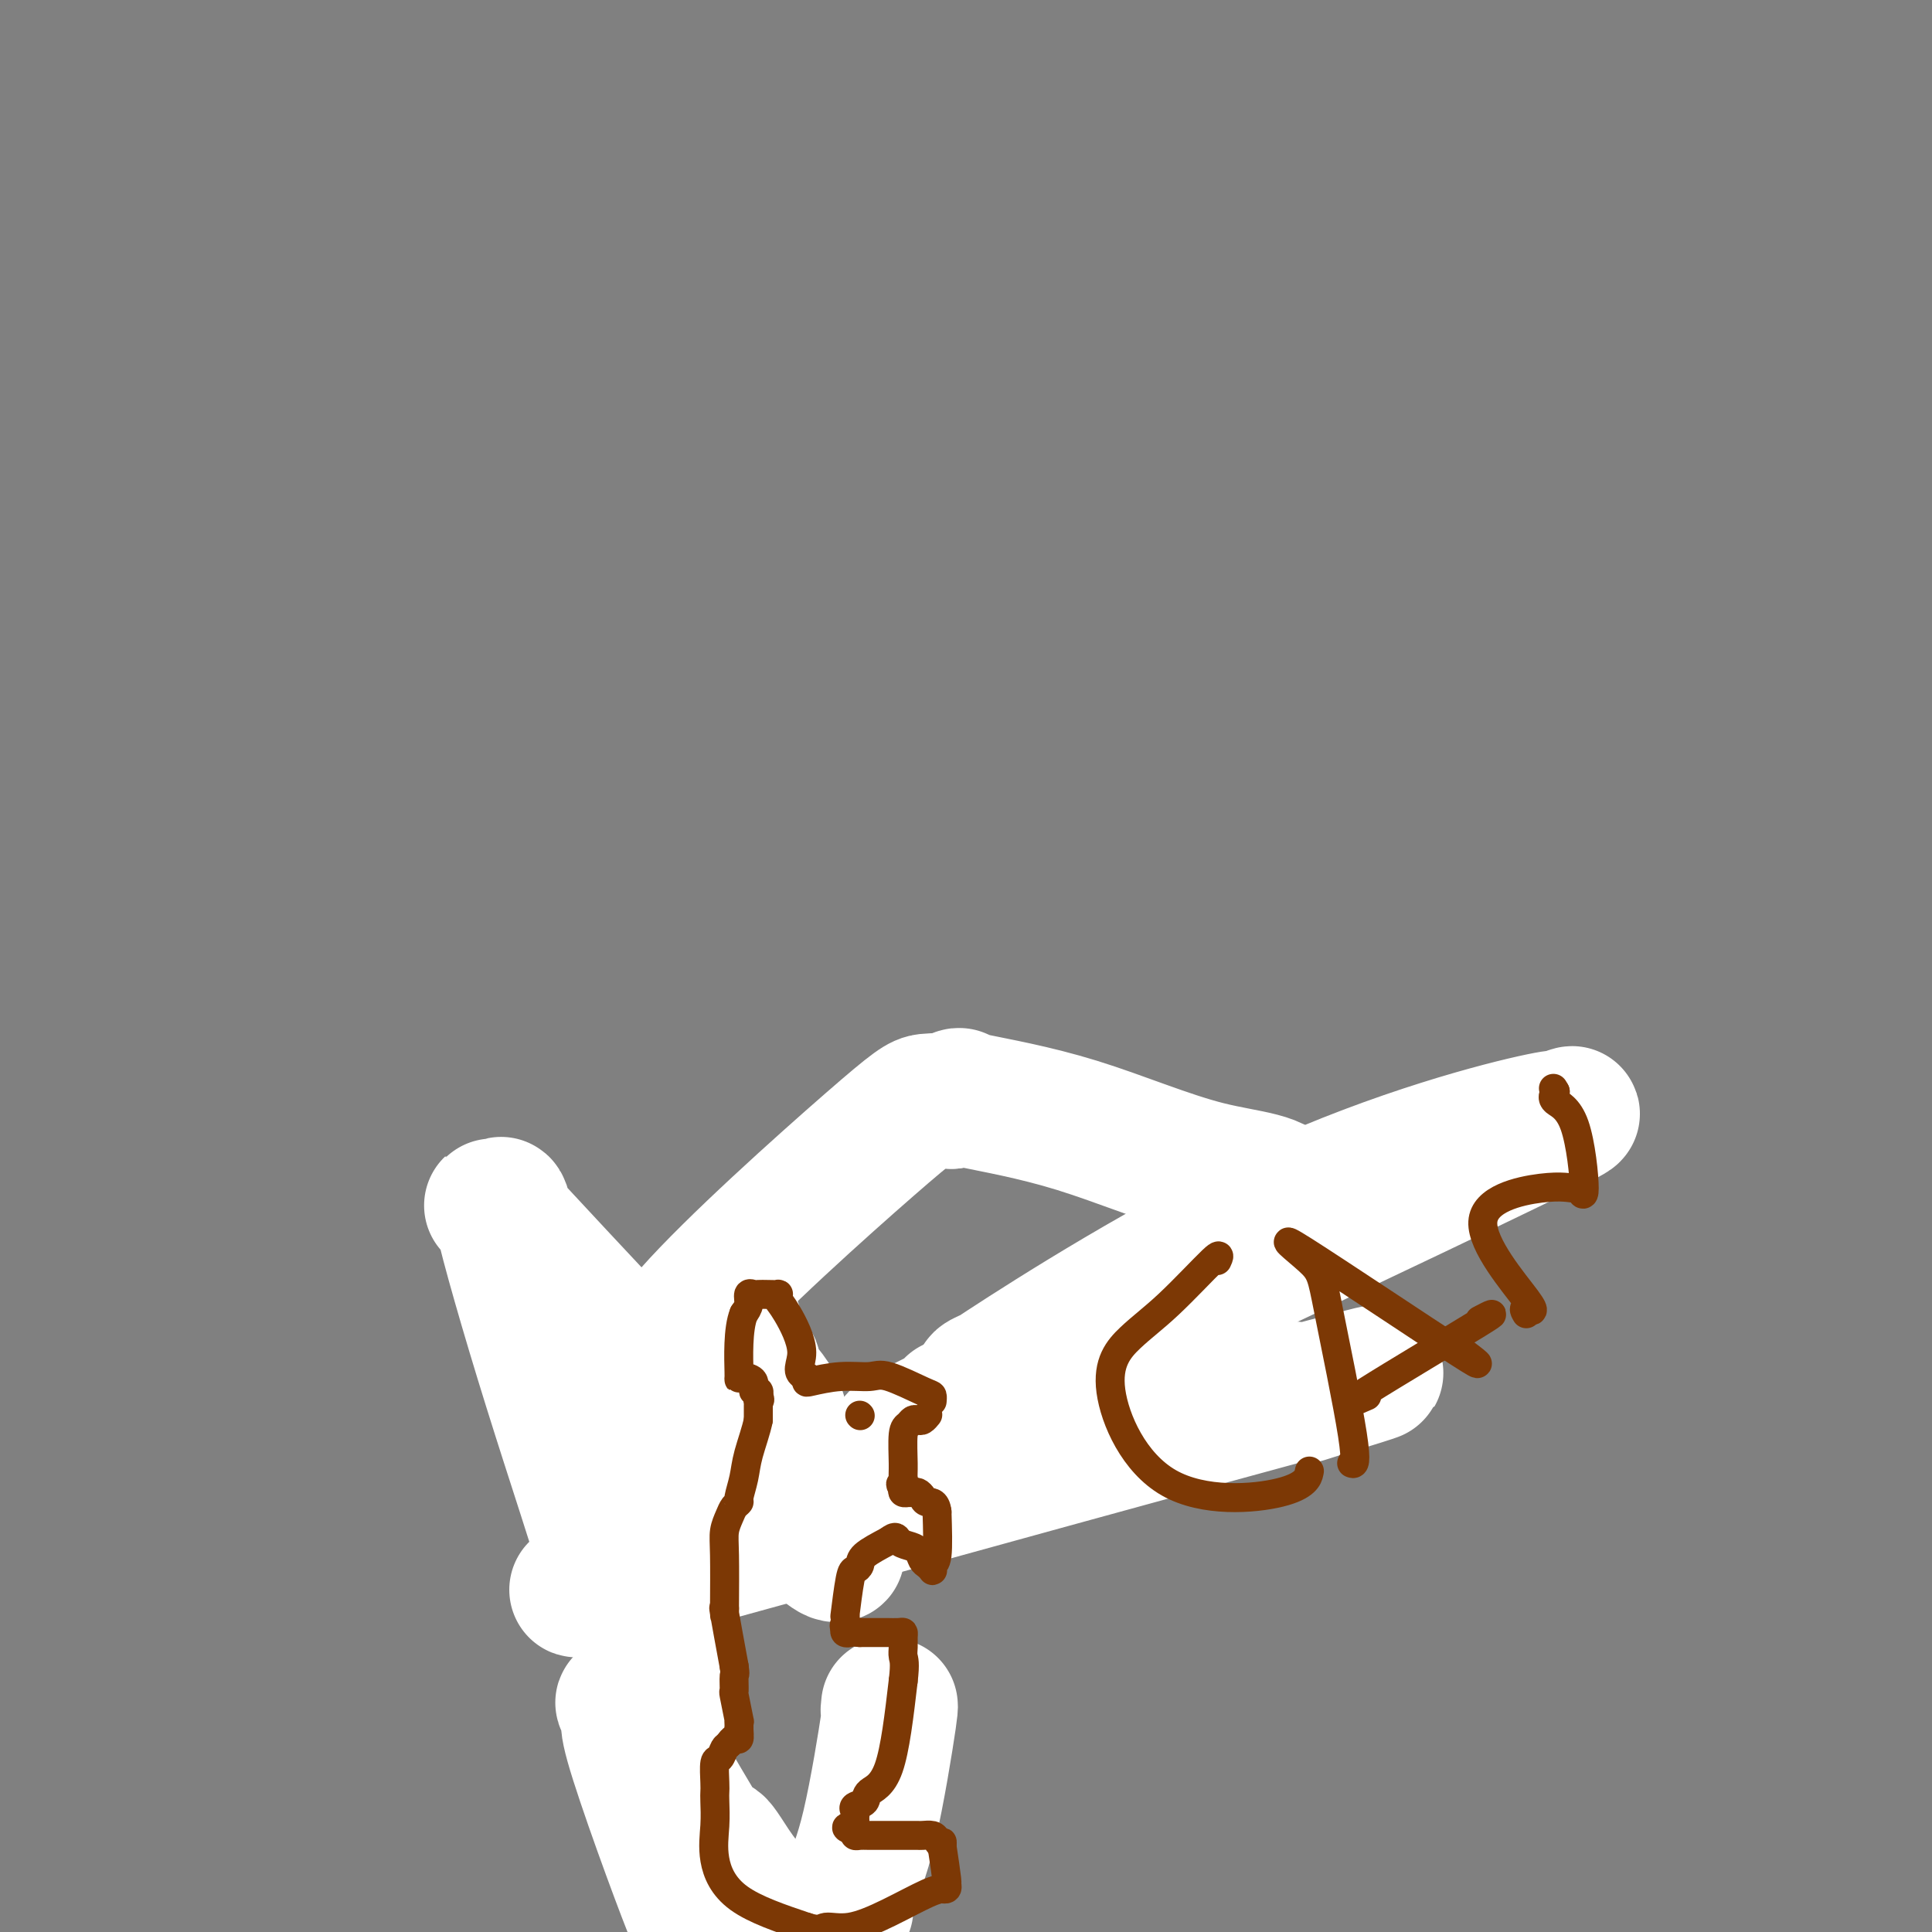 <svg viewBox='0 0 400 400' version='1.1' xmlns='http://www.w3.org/2000/svg' xmlns:xlink='http://www.w3.org/1999/xlink'><rect x="0" y="0" width="400" height="400" fill="#808080" stroke="none"/><g fill='none' stroke='#7C3805' stroke-width='12' stroke-linecap='round' stroke-linejoin='round'><path d='M171,248c0.234,-0.538 0.468,-1.075 0,-1c-0.468,0.075 -1.636,0.763 0,-1c1.636,-1.763 6.078,-5.978 11,-9c4.922,-3.022 10.325,-4.852 15,-6c4.675,-1.148 8.621,-1.614 13,-1c4.379,0.614 9.189,2.307 14,4'/><path d='M224,234c6.107,2.062 7.874,5.718 9,7c1.126,1.282 1.611,0.191 2,0c0.389,-0.191 0.683,0.517 1,1c0.317,0.483 0.659,0.742 1,1'/><path d='M237,243c1.851,1.526 -0.021,0.843 0,1c0.021,0.157 1.936,1.156 3,2c1.064,0.844 1.276,1.533 2,2c0.724,0.467 1.961,0.714 3,1c1.039,0.286 1.879,0.613 5,2c3.121,1.387 8.524,3.836 11,5c2.476,1.164 2.024,1.044 3,1c0.976,-0.044 3.378,-0.012 5,0c1.622,0.012 2.463,0.003 3,0c0.537,-0.003 0.768,-0.002 1,0'/><path d='M273,257c1.860,0.321 0.509,0.622 0,1c-0.509,0.378 -0.175,0.833 0,1c0.175,0.167 0.193,0.048 0,0c-0.193,-0.048 -0.596,-0.024 -1,0'/><path d='M272,259c-0.352,0.306 -0.732,0.071 -1,0c-0.268,-0.071 -0.423,0.021 -1,0c-0.577,-0.021 -1.575,-0.157 -2,0c-0.425,0.157 -0.278,0.605 -1,1c-0.722,0.395 -2.314,0.736 -3,1c-0.686,0.264 -0.466,0.449 -1,1c-0.534,0.551 -1.824,1.467 -3,2c-1.176,0.533 -2.240,0.682 -3,1c-0.760,0.318 -1.217,0.805 -2,1c-0.783,0.195 -1.891,0.097 -3,0'/><path d='M252,266c-3.293,1.086 -1.524,0.302 -1,0c0.524,-0.302 -0.197,-0.123 -1,0c-0.803,0.123 -1.688,0.191 -2,0c-0.312,-0.191 -0.051,-0.641 0,-1c0.051,-0.359 -0.108,-0.627 0,-1c0.108,-0.373 0.483,-0.853 1,-1c0.517,-0.147 1.178,0.037 2,0c0.822,-0.037 1.806,-0.296 4,-1c2.194,-0.704 5.597,-1.852 9,-3'/><path d='M264,259c2.652,-0.788 1.782,-0.756 2,-1c0.218,-0.244 1.523,-0.762 2,-1c0.477,-0.238 0.126,-0.196 0,0c-0.126,0.196 -0.026,0.546 0,1c0.026,0.454 -0.021,1.011 0,1c0.021,-0.011 0.109,-0.591 0,0c-0.109,0.591 -0.414,2.351 -1,4c-0.586,1.649 -1.453,3.185 -2,4c-0.547,0.815 -0.773,0.907 -1,1'/><path d='M264,268c-0.595,1.944 -0.084,1.306 0,1c0.084,-0.306 -0.261,-0.278 -1,0c-0.739,0.278 -1.873,0.807 -3,1c-1.127,0.193 -2.247,0.052 -3,0c-0.753,-0.052 -1.140,-0.014 -2,0c-0.860,0.014 -2.192,0.004 -3,0c-0.808,-0.004 -1.093,-0.001 -2,0c-0.907,0.001 -2.437,0.000 -4,0c-1.563,-0.000 -3.161,-0.000 -4,0c-0.839,0.000 -0.920,0.000 -1,0'/><path d='M241,270c-3.736,0.309 -1.575,0.080 -1,0c0.575,-0.080 -0.434,-0.011 -1,0c-0.566,0.011 -0.687,-0.036 -1,0c-0.313,0.036 -0.816,0.154 -1,0c-0.184,-0.154 -0.050,-0.580 0,-1c0.050,-0.420 0.014,-0.834 0,-1c-0.014,-0.166 -0.007,-0.083 0,0'/><path d='M237,269c-0.443,-0.075 -0.885,-0.151 -1,0c-0.115,0.151 0.099,0.528 0,1c-0.099,0.472 -0.509,1.040 -1,1c-0.491,-0.040 -1.063,-0.689 -2,1c-0.937,1.689 -2.240,5.714 -3,8c-0.760,2.286 -0.977,2.832 -2,4c-1.023,1.168 -2.851,2.957 -4,4c-1.149,1.043 -1.617,1.342 -2,2c-0.383,0.658 -0.680,1.677 -1,2c-0.320,0.323 -0.663,-0.051 -1,0c-0.337,0.051 -0.669,0.525 -1,1'/><path d='M219,293c-3.699,3.939 -3.948,1.787 -5,1c-1.052,-0.787 -2.909,-0.207 -4,0c-1.091,0.207 -1.417,0.042 -2,0c-0.583,-0.042 -1.424,0.040 -2,0c-0.576,-0.040 -0.886,-0.203 -1,0c-0.114,0.203 -0.033,0.772 0,1c0.033,0.228 0.016,0.114 0,0'/><path d='M167,249c-0.445,0.019 -0.890,0.037 -1,0c-0.110,-0.037 0.114,-0.130 0,1c-0.114,1.130 -0.566,3.483 -3,7c-2.434,3.517 -6.848,8.199 -9,11c-2.152,2.801 -2.041,3.720 -2,4c0.041,0.280 0.011,-0.078 0,0c-0.011,0.078 -0.003,0.594 0,1c0.003,0.406 0.002,0.703 0,1'/><path d='M152,274c-2.767,4.251 -2.184,2.377 -2,2c0.184,-0.377 -0.030,0.743 0,1c0.030,0.257 0.306,-0.351 0,1c-0.306,1.351 -1.192,4.659 -2,7c-0.808,2.341 -1.537,3.716 -2,5c-0.463,1.284 -0.660,2.478 -1,4c-0.340,1.522 -0.822,3.371 -1,4c-0.178,0.629 -0.051,0.037 0,0c0.051,-0.037 0.025,0.482 0,1'/><path d='M144,299c-1.249,4.077 -0.372,1.771 0,1c0.372,-0.771 0.241,-0.005 0,1c-0.241,1.005 -0.590,2.249 -1,4c-0.410,1.751 -0.880,4.009 -1,6c-0.120,1.991 0.112,3.714 0,6c-0.112,2.286 -0.566,5.135 -1,8c-0.434,2.865 -0.848,5.747 -1,7c-0.152,1.253 -0.041,0.876 0,1c0.041,0.124 0.012,0.750 0,1c-0.012,0.250 -0.006,0.125 0,0'/><path d='M140,334c-0.620,5.305 -0.170,1.067 0,0c0.170,-1.067 0.059,1.038 0,2c-0.059,0.962 -0.067,0.781 0,1c0.067,0.219 0.210,0.839 0,1c-0.210,0.161 -0.773,-0.137 -1,0c-0.227,0.137 -0.117,0.709 0,1c0.117,0.291 0.241,0.302 0,1c-0.241,0.698 -0.848,2.084 -1,3c-0.152,0.916 0.151,1.362 0,4c-0.151,2.638 -0.758,7.468 -1,10c-0.242,2.532 -0.121,2.766 0,3'/><path d='M137,360c-0.525,5.133 -0.337,4.967 0,7c0.337,2.033 0.822,6.266 1,8c0.178,1.734 0.048,0.970 0,1c-0.048,0.030 -0.013,0.854 0,1c0.013,0.146 0.004,-0.387 0,1c-0.004,1.387 -0.002,4.693 0,8'/><path d='M138,386c0.124,4.347 -0.066,2.215 0,2c0.066,-0.215 0.389,1.489 1,3c0.611,1.511 1.511,2.830 2,4c0.489,1.170 0.568,2.191 1,3c0.432,0.809 1.216,1.404 2,2'/><path d='M174,399c0.008,0.052 0.016,0.104 0,0c-0.016,-0.104 -0.057,-0.365 1,-4c1.057,-3.635 3.212,-10.645 4,-14c0.788,-3.355 0.207,-3.057 0,-3c-0.207,0.057 -0.041,-0.127 0,-1c0.041,-0.873 -0.041,-2.434 0,-3c0.041,-0.566 0.207,-0.138 0,-1c-0.207,-0.862 -0.788,-3.015 -1,-4c-0.212,-0.985 -0.057,-0.804 0,-1c0.057,-0.196 0.016,-0.770 0,-1c-0.016,-0.230 -0.008,-0.115 0,0'/></g>
<g fill='none' stroke='#FFFFFF' stroke-width='28' stroke-linecap='round' stroke-linejoin='round'><path d='M184,353c-0.091,0.772 -0.182,1.543 0,1c0.182,-0.543 0.637,-2.401 0,2c-0.637,4.401 -2.366,15.060 -4,22c-1.634,6.940 -3.174,10.161 -4,12c-0.826,1.839 -0.938,2.297 -1,3c-0.062,0.703 -0.075,1.653 0,2c0.075,0.347 0.237,0.093 0,0c-0.237,-0.093 -0.871,-0.025 -2,0c-1.129,0.025 -2.751,0.007 -5,0c-2.249,-0.007 -5.124,-0.004 -8,0'/><path d='M160,395c-4.486,-2.074 -8.202,-8.258 -10,-11c-1.798,-2.742 -1.678,-2.041 -2,-2c-0.322,0.041 -1.086,-0.577 -1,0c0.086,0.577 1.023,2.348 -1,-1c-2.023,-3.348 -7.007,-11.814 -10,-17c-2.993,-5.186 -3.997,-7.093 -5,-9'/><path d='M131,355c-4.293,-5.708 -0.526,0.023 0,1c0.526,0.977 -2.188,-2.799 0,5c2.188,7.799 9.280,27.173 12,34c2.720,6.827 1.069,1.108 1,0c-0.069,-1.108 1.446,2.394 0,-2c-1.446,-4.394 -5.851,-16.683 -8,-37c-2.149,-20.317 -2.043,-48.662 -2,-61c0.043,-12.338 0.021,-8.669 0,-5'/><path d='M134,290c-0.078,-10.365 0.727,-3.277 1,-1c0.273,2.277 0.014,-0.255 0,-1c-0.014,-0.745 0.217,0.298 0,-1c-0.217,-1.298 -0.883,-4.935 8,-15c8.883,-10.065 27.315,-26.556 37,-35c9.685,-8.444 10.624,-8.841 12,-9c1.376,-0.159 3.188,-0.079 5,0'/><path d='M197,228c2.779,-1.615 1.226,-1.151 1,-1c-0.226,0.151 0.875,-0.011 1,0c0.125,0.011 -0.726,0.196 3,1c3.726,0.804 12.030,2.226 21,5c8.970,2.774 18.607,6.901 27,9c8.393,2.099 15.541,2.171 16,6c0.459,3.829 -5.770,11.414 -12,19'/><path d='M254,267c-12.235,7.106 -36.823,15.371 -46,18c-9.177,2.629 -2.945,-0.378 -3,0c-0.055,0.378 -6.398,4.141 3,-2c9.398,-6.141 34.538,-22.187 58,-33c23.462,-10.813 45.248,-16.393 53,-18c7.752,-1.607 1.472,0.760 3,0c1.528,-0.760 10.865,-4.646 -9,5c-19.865,9.646 -68.933,32.823 -118,56'/><path d='M195,293c-19.102,9.512 -3.358,2.792 1,0c4.358,-2.792 -2.671,-1.656 5,-2c7.671,-0.344 30.042,-2.167 45,-3c14.958,-0.833 22.504,-0.677 24,0c1.496,0.677 -3.059,1.875 3,0c6.059,-1.875 22.731,-6.821 1,-1c-21.731,5.821 -81.866,22.411 -142,39'/><path d='M132,326c-22.634,5.987 -8.720,1.954 -4,0c4.720,-1.954 0.245,-1.830 -1,0c-1.245,1.830 0.741,5.367 -1,-1c-1.741,-6.367 -7.208,-22.637 -12,-38c-4.792,-15.363 -8.910,-29.819 -10,-35c-1.090,-5.181 0.849,-1.087 0,-1c-0.849,0.087 -4.485,-3.832 0,1c4.485,4.832 17.092,18.416 29,31c11.908,12.584 23.117,24.167 29,30c5.883,5.833 6.442,5.917 7,6'/><path d='M169,319c9.597,8.452 1.090,-3.919 -3,-12c-4.090,-8.081 -3.763,-11.872 -5,-15c-1.237,-3.128 -4.038,-5.595 -5,-7c-0.962,-1.405 -0.085,-1.750 0,-2c0.085,-0.250 -0.621,-0.407 -1,-1c-0.379,-0.593 -0.432,-1.623 -1,-3c-0.568,-1.377 -1.653,-3.102 -2,-4c-0.347,-0.898 0.044,-0.971 0,-1c-0.044,-0.029 -0.522,-0.015 -1,0'/><path d='M151,274c-1.667,-3.000 -0.833,-1.500 0,0'/></g>
<g fill='none' stroke='#7C3805' stroke-width='6' stroke-linecap='round' stroke-linejoin='round'><path d='M193,290c-0.010,0.107 -0.020,0.215 0,0c0.020,-0.215 0.069,-0.752 0,-1c-0.069,-0.248 -0.257,-0.206 -2,-1c-1.743,-0.794 -5.041,-2.422 -7,-3c-1.959,-0.578 -2.577,-0.105 -4,0c-1.423,0.105 -3.649,-0.157 -6,0c-2.351,0.157 -4.825,0.735 -6,1c-1.175,0.265 -1.050,0.219 -1,0c0.050,-0.219 0.025,-0.609 0,-1'/><path d='M167,285c-2.706,-0.691 -0.972,-2.420 -1,-5c-0.028,-2.580 -1.817,-6.012 -3,-8c-1.183,-1.988 -1.760,-2.533 -2,-3c-0.240,-0.467 -0.144,-0.857 0,-1c0.144,-0.143 0.336,-0.040 0,0c-0.336,0.040 -1.200,0.017 -2,0c-0.800,-0.017 -1.538,-0.027 -2,0c-0.462,0.027 -0.650,0.090 -1,0c-0.350,-0.090 -0.864,-0.332 -1,0c-0.136,0.332 0.104,1.238 0,2c-0.104,0.762 -0.552,1.381 -1,2'/><path d='M154,272c-1.302,3.119 -1.058,9.418 -1,12c0.058,2.582 -0.072,1.448 0,1c0.072,-0.448 0.345,-0.208 1,0c0.655,0.208 1.691,0.386 2,1c0.309,0.614 -0.109,1.665 0,2c0.109,0.335 0.745,-0.047 1,0c0.255,0.047 0.127,0.524 0,1'/><path d='M157,289c0.619,1.009 0.166,1.030 0,1c-0.166,-0.030 -0.044,-0.111 0,0c0.044,0.111 0.012,0.415 0,1c-0.012,0.585 -0.003,1.453 0,2c0.003,0.547 0.002,0.774 0,1'/><path d='M157,294c-0.410,2.117 -1.433,4.909 -2,7c-0.567,2.091 -0.676,3.480 -1,5c-0.324,1.520 -0.861,3.172 -1,4c-0.139,0.828 0.120,0.831 0,1c-0.120,0.169 -0.621,0.504 -1,1c-0.379,0.496 -0.638,1.154 -1,2c-0.362,0.846 -0.828,1.882 -1,3c-0.172,1.118 -0.049,2.320 0,5c0.049,2.680 0.025,6.840 0,11'/><path d='M150,333c0.024,2.833 0.083,1.917 0,1c-0.083,-0.917 -0.310,-1.833 0,0c0.310,1.833 1.155,6.417 2,11'/><path d='M152,345c0.305,2.122 0.068,1.425 0,2c-0.068,0.575 0.034,2.420 0,3c-0.034,0.580 -0.205,-0.104 0,1c0.205,1.104 0.787,3.997 1,5c0.213,1.003 0.057,0.116 0,0c-0.057,-0.116 -0.016,0.538 0,1c0.016,0.462 0.008,0.731 0,1'/><path d='M153,358c0.142,2.174 -0.003,1.108 0,1c0.003,-0.108 0.155,0.740 0,1c-0.155,0.260 -0.616,-0.069 -1,0c-0.384,0.069 -0.692,0.534 -1,1'/><path d='M151,361c-0.491,0.570 -0.720,0.495 -1,1c-0.280,0.505 -0.611,1.589 -1,2c-0.389,0.411 -0.836,0.148 -1,1c-0.164,0.852 -0.046,2.819 0,4c0.046,1.181 0.021,1.578 0,2c-0.021,0.422 -0.036,0.870 0,2c0.036,1.130 0.123,2.942 0,5c-0.123,2.058 -0.456,4.362 0,7c0.456,2.638 1.702,5.611 5,8c3.298,2.389 8.649,4.195 14,6'/><path d='M167,399c2.867,0.896 3.035,0.135 4,0c0.965,-0.135 2.727,0.356 5,0c2.273,-0.356 5.058,-1.558 8,-3c2.942,-1.442 6.042,-3.123 8,-4c1.958,-0.877 2.774,-0.952 3,-1c0.226,-0.048 -0.138,-0.071 0,0c0.138,0.071 0.779,0.236 1,0c0.221,-0.236 0.021,-0.871 0,-1c-0.021,-0.129 0.137,0.249 0,-1c-0.137,-1.249 -0.568,-4.124 -1,-7'/><path d='M195,382c0.052,-1.348 0.183,-0.218 0,0c-0.183,0.218 -0.680,-0.478 -1,-1c-0.320,-0.522 -0.465,-0.872 -1,-1c-0.535,-0.128 -1.461,-0.034 -2,0c-0.539,0.034 -0.690,0.009 -1,0c-0.310,-0.009 -0.779,-0.003 -2,0c-1.221,0.003 -3.192,0.001 -4,0c-0.808,-0.001 -0.451,-0.003 -1,0c-0.549,0.003 -2.003,0.011 -3,0c-0.997,-0.011 -1.538,-0.041 -2,0c-0.462,0.041 -0.846,0.155 -1,0c-0.154,-0.155 -0.077,-0.577 0,-1'/><path d='M177,379c-3.000,-0.667 -1.500,-0.833 0,-1'/><path d='M177,378c0.002,-0.333 0.008,-0.666 0,-1c-0.008,-0.334 -0.030,-0.670 0,-1c0.030,-0.330 0.112,-0.654 0,-1c-0.112,-0.346 -0.417,-0.714 0,-1c0.417,-0.286 1.555,-0.489 2,-1c0.445,-0.511 0.197,-1.330 1,-2c0.803,-0.670 2.658,-1.191 4,-5c1.342,-3.809 2.171,-10.904 3,-18'/><path d='M187,348c0.464,-3.824 0.123,-4.384 0,-5c-0.123,-0.616 -0.027,-1.290 0,-2c0.027,-0.710 -0.015,-1.458 0,-2c0.015,-0.542 0.088,-0.877 0,-1c-0.088,-0.123 -0.337,-0.033 -1,0c-0.663,0.033 -1.741,0.009 -2,0c-0.259,-0.009 0.302,-0.002 0,0c-0.302,0.002 -1.466,0.001 -2,0c-0.534,-0.001 -0.438,-0.000 -1,0c-0.562,0.000 -1.781,0.000 -3,0'/><path d='M178,338c-1.786,-0.167 -1.750,-0.083 -2,0c-0.250,0.083 -0.786,0.167 -1,0c-0.214,-0.167 -0.107,-0.583 0,-1'/><path d='M175,337c-0.463,-0.344 -0.121,-0.705 0,-1c0.121,-0.295 0.021,-0.523 0,-1c-0.021,-0.477 0.037,-1.202 0,-1c-0.037,0.202 -0.167,1.331 0,0c0.167,-1.331 0.633,-5.122 1,-7c0.367,-1.878 0.634,-1.844 1,-2c0.366,-0.156 0.829,-0.504 1,-1c0.171,-0.496 0.049,-1.142 1,-2c0.951,-0.858 2.976,-1.929 5,-3'/><path d='M184,319c1.598,-1.290 1.594,-0.515 2,0c0.406,0.515 1.223,0.768 2,1c0.777,0.232 1.515,0.441 2,1c0.485,0.559 0.717,1.467 1,2c0.283,0.533 0.615,0.692 1,1c0.385,0.308 0.821,0.765 1,1c0.179,0.235 0.099,0.249 0,0c-0.099,-0.249 -0.219,-0.759 0,-1c0.219,-0.241 0.777,-0.212 1,-2c0.223,-1.788 0.112,-5.394 0,-9'/><path d='M194,313c-0.251,-2.265 -1.378,-1.927 -2,-2c-0.622,-0.073 -0.740,-0.556 -1,-1c-0.260,-0.444 -0.662,-0.850 -1,-1c-0.338,-0.150 -0.613,-0.043 -1,0c-0.387,0.043 -0.887,0.022 -1,0c-0.113,-0.022 0.162,-0.044 0,0c-0.162,0.044 -0.761,0.156 -1,0c-0.239,-0.156 -0.120,-0.578 0,-1'/><path d='M187,308c-1.082,-0.964 -0.287,-0.874 0,-1c0.287,-0.126 0.066,-0.468 0,-1c-0.066,-0.532 0.024,-1.253 0,-3c-0.024,-1.747 -0.161,-4.520 0,-6c0.161,-1.480 0.621,-1.668 1,-2c0.379,-0.332 0.676,-0.807 1,-1c0.324,-0.193 0.674,-0.103 1,0c0.326,0.103 0.626,0.220 1,0c0.374,-0.220 0.821,-0.777 1,-1c0.179,-0.223 0.089,-0.111 0,0'/><path d='M178,293c0.000,0.000 0.100,0.100 0.1,0.1'/><path d='M252,261c0.400,-0.857 0.800,-1.713 -1,0c-1.800,1.713 -5.800,5.997 -9,9c-3.200,3.003 -5.600,4.727 -8,7c-2.400,2.273 -4.801,5.095 -4,11c0.801,5.905 4.802,14.892 12,19c7.198,4.108 17.592,3.337 23,2c5.408,-1.337 5.831,-3.239 6,-4c0.169,-0.761 0.085,-0.380 0,0'/><path d='M280,303c-0.140,-0.045 -0.280,-0.090 0,0c0.280,0.090 0.979,0.313 0,-6c-0.979,-6.313 -3.637,-19.164 -5,-26c-1.363,-6.836 -1.432,-7.658 -4,-10c-2.568,-2.342 -7.637,-6.205 -1,-2c6.637,4.205 24.979,16.478 32,21c7.021,4.522 2.720,1.292 1,0c-1.720,-1.292 -0.860,-0.646 0,0'/><path d='M283,289c-2.571,1.131 -5.143,2.262 0,-1c5.143,-3.262 18.000,-10.917 23,-14c5.000,-3.083 2.143,-1.595 1,-1c-1.143,0.595 -0.571,0.298 0,0'/><path d='M316,272c-0.356,-0.624 -0.712,-1.249 0,-1c0.712,0.249 2.491,1.370 0,-2c-2.491,-3.370 -9.251,-11.231 -9,-16c0.251,-4.769 7.514,-6.447 12,-7c4.486,-0.553 6.196,0.018 7,0c0.804,-0.018 0.702,-0.623 1,0c0.298,0.623 0.998,2.476 1,0c0.002,-2.476 -0.692,-9.282 -2,-13c-1.308,-3.718 -3.231,-4.348 -4,-5c-0.769,-0.652 -0.385,-1.326 0,-2'/><path d='M322,226c-0.667,-1.167 -0.333,-0.583 0,0'/></g>
</svg>